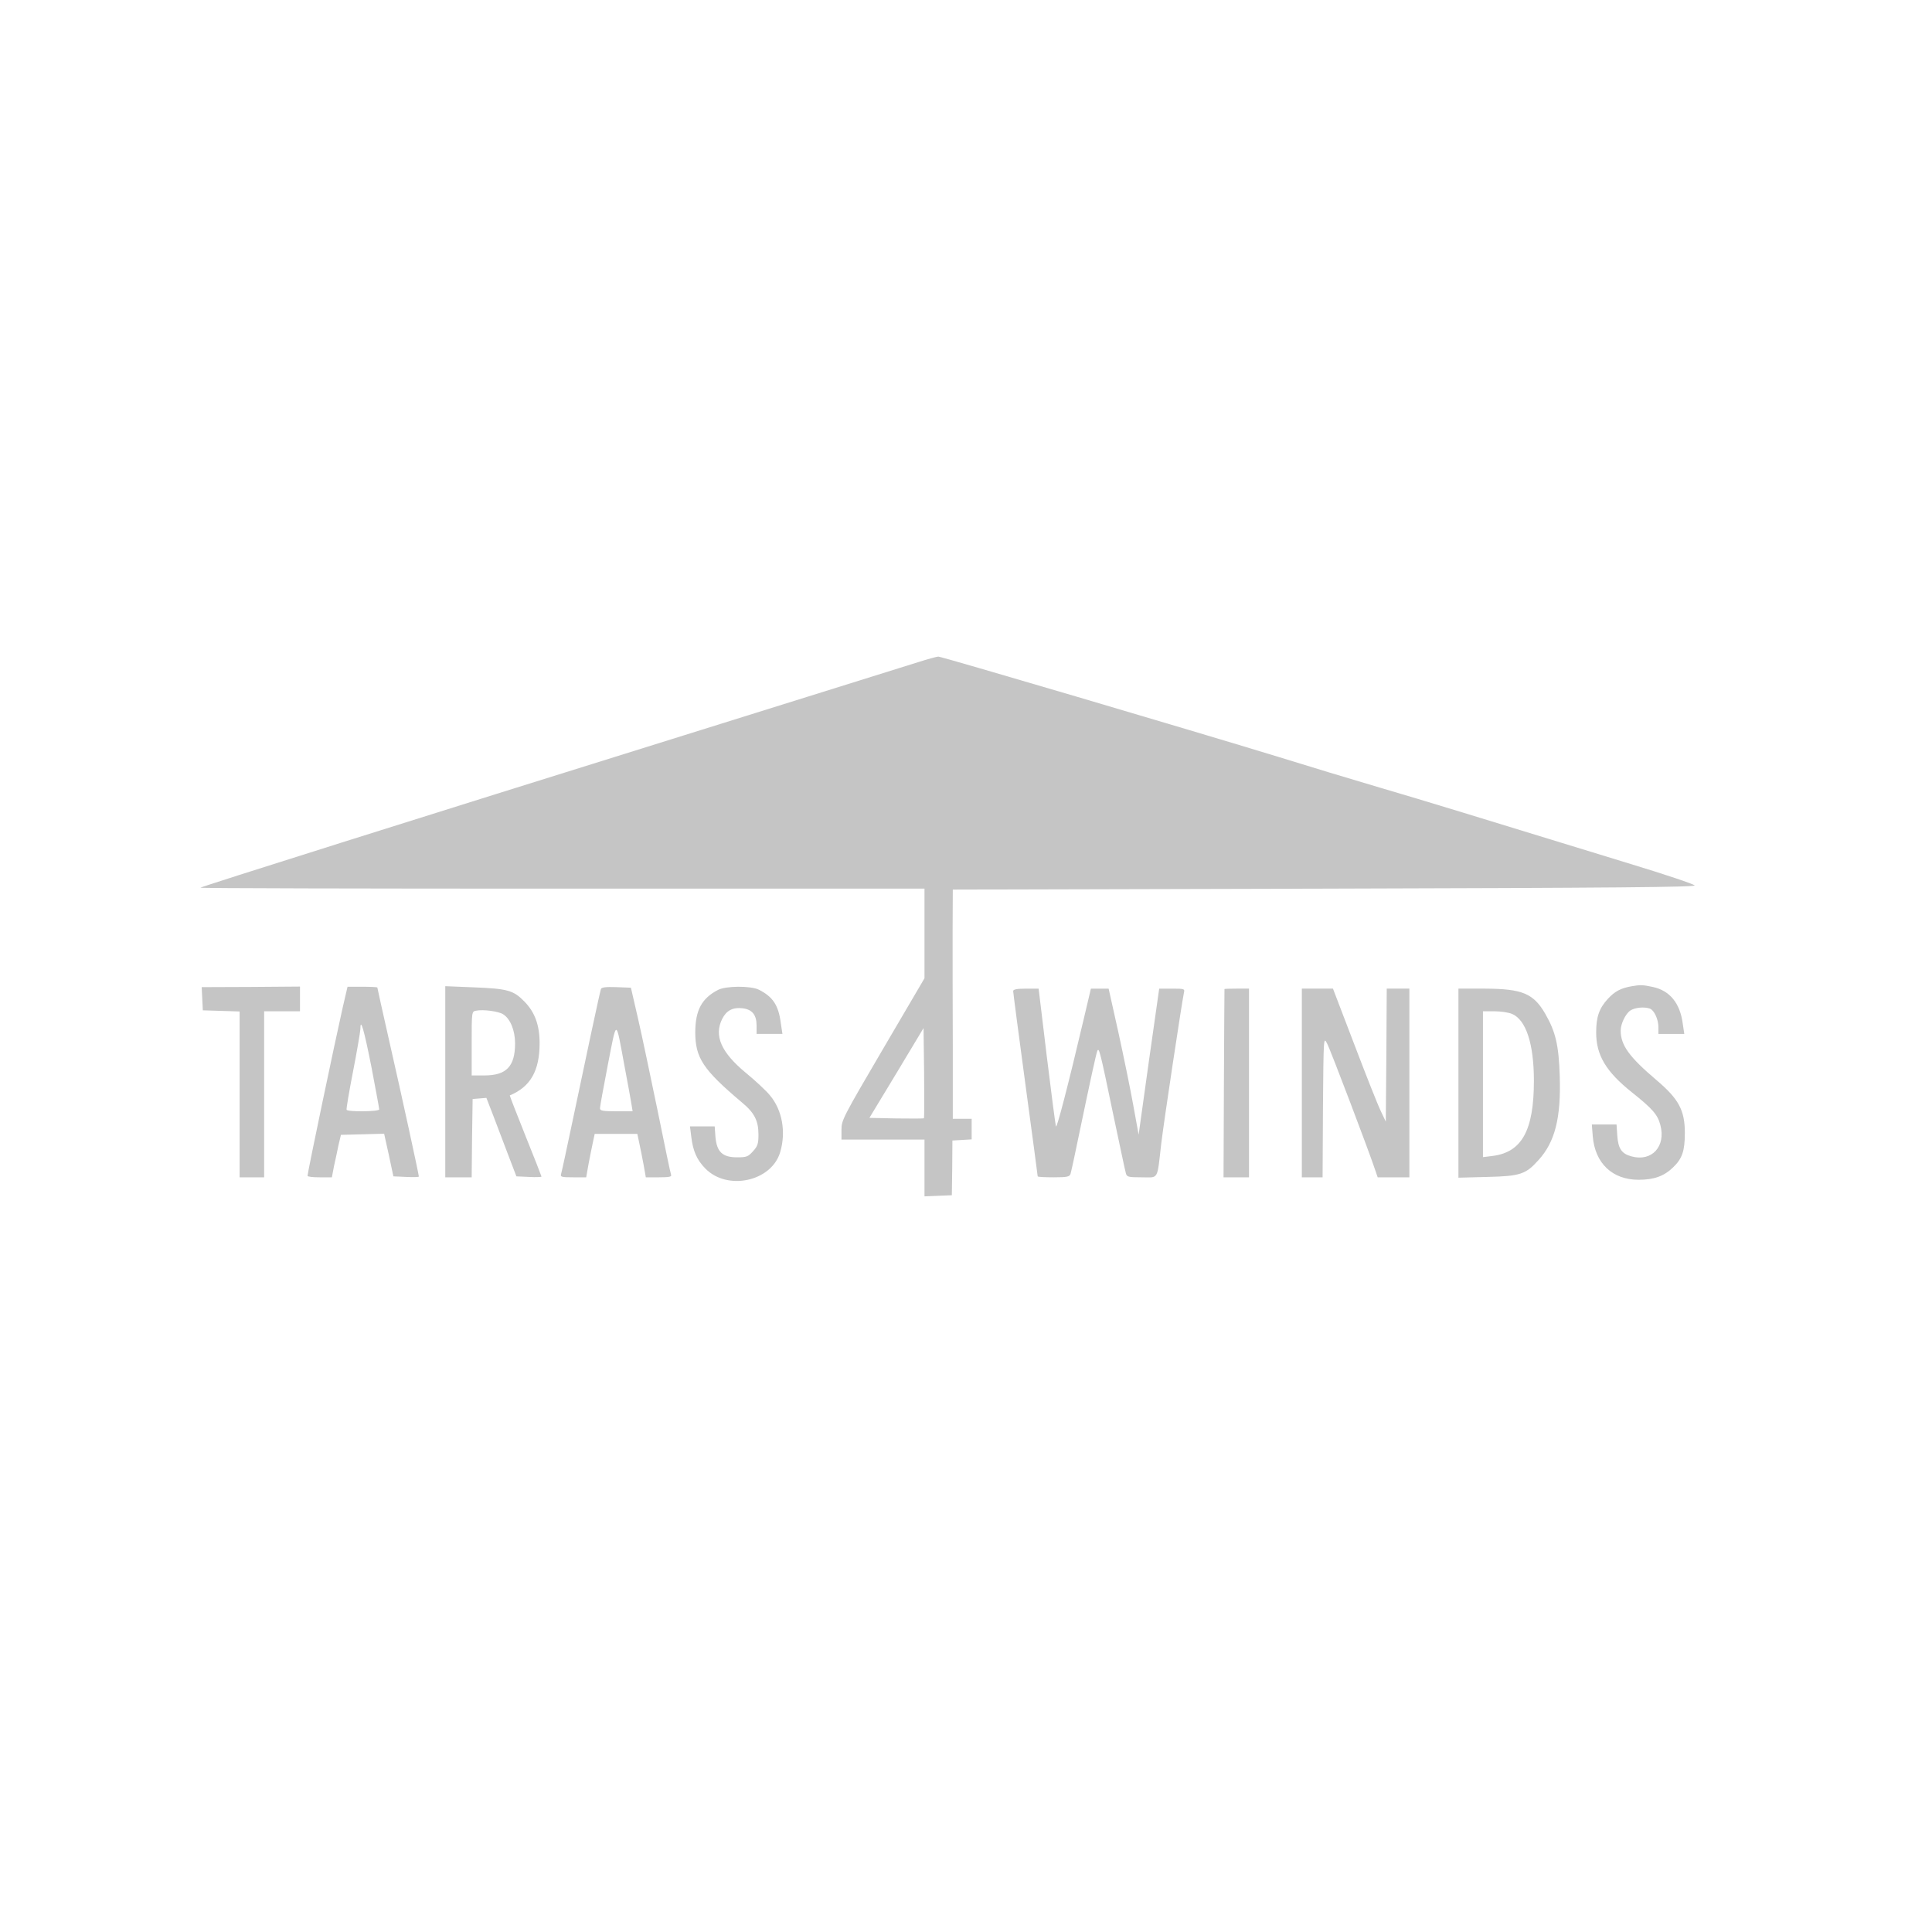 <?xml version="1.0" standalone="no"?>
<!DOCTYPE svg PUBLIC "-//W3C//DTD SVG 20010904//EN"
 "http://www.w3.org/TR/2001/REC-SVG-20010904/DTD/svg10.dtd">
<svg version="1.0" xmlns="http://www.w3.org/2000/svg"
 width="1024pt" height="1024pt" viewBox="0 0 1024 1024"
 preserveAspectRatio="xMidYMid meet">

<g transform="translate(0,1024) scale(0.1,-0.1)"
fill="#c5c5c5ff" stroke="none">
<path d="M4865 6730 c-49 -15 -610 -191 -1245 -389 -1418 -442 -2552 -800
-2558 -806 -3 -3 859 -5 1916 -5 l1922 0 0 -238 0 -237 -220 -375 c-211 -360
-220 -377 -220 -427 l0 -53 220 0 220 0 0 -150 0 -151 73 3 72 3 2 145 1 145
51 3 51 3 0 55 0 54 -50 0 -50 0 0 388 c-1 213 -1 486 -1 607 l1 220 1969 5
c1535 4 1969 8 1963 17 -4 7 -156 58 -337 113 -847 260 -1088 334 -1330 405
-143 42 -384 115 -535 162 -474 145 -1789 533 -1807 533 -10 -1 -58 -14 -108
-30z m32 -2417 c-3 -2 -68 -2 -147 -1 l-142 3 144 238 143 238 3 -237 c1 -130
1 -239 -1 -241z"/>
<path d="M8650 5013 c-59 -10 -91 -27 -128 -67 -46 -50 -62 -96 -62 -178 0
-121 52 -208 190 -318 108 -86 136 -118 150 -172 31 -114 -45 -197 -153 -167
-52 14 -70 41 -75 109 l-4 60 -66 0 -65 0 5 -63 c12 -143 104 -230 243 -230
81 0 135 19 183 66 48 46 62 87 62 182 0 120 -32 180 -150 280 -145 123 -190
185 -190 263 0 35 25 88 51 106 24 16 74 21 104 10 23 -9 45 -57 45 -99 l0
-35 68 0 69 0 -8 54 c-14 109 -69 176 -159 195 -52 11 -65 12 -110 4z"/>
<path d="M1072 4947 l3 -62 98 -3 97 -3 0 -439 0 -440 65 0 65 0 0 440 0 440
95 0 95 0 0 65 0 66 -260 -2 -261 -1 3 -61z"/>
<path d="M1816 4898 c-40 -176 -186 -873 -186 -890 0 -5 29 -8 64 -8 l65 0 11
58 c7 31 18 82 24 112 l13 55 114 3 115 3 25 -113 24 -113 68 -3 c37 -2 67 -1
67 2 0 11 -91 430 -155 710 -36 158 -65 290 -65 292 0 2 -36 4 -79 4 l-79 0
-26 -112z m153 -315 c22 -117 41 -217 41 -223 0 -12 -166 -14 -173 -2 -2 4 13
95 34 202 21 107 38 208 39 225 0 65 19 0 59 -202z"/>
<path d="M2360 4506 l0 -506 70 0 70 0 2 208 3 207 37 3 36 3 36 -93 c19 -51
55 -145 79 -208 l44 -115 67 -3 c36 -2 66 -1 66 2 0 2 -38 100 -85 216 -47
117 -84 213 -83 214 110 46 158 131 158 277 0 95 -25 164 -80 220 -58 60 -89
69 -272 76 l-148 6 0 -507z m307 358 c38 -24 63 -86 63 -154 0 -122 -46 -170
-162 -170 l-68 0 0 169 c0 168 0 170 23 174 36 8 120 -3 144 -19z"/>
<path d="M3185 4998 c-6 -18 -85 -387 -151 -703 -30 -143 -57 -268 -60 -277
-5 -16 2 -18 64 -18 l69 0 12 68 c7 37 17 88 23 115 l10 47 113 0 113 0 10
-47 c6 -27 16 -78 23 -115 l12 -68 70 0 c53 0 68 3 64 13 -3 7 -35 159 -71
338 -37 178 -83 398 -104 489 l-38 165 -77 3 c-56 2 -79 -1 -82 -10z m124
-403 c17 -88 33 -179 37 -202 l7 -43 -87 0 c-72 0 -86 3 -86 16 0 9 19 113 42
232 48 245 41 245 87 -3z"/>
<path d="M3805 4993 c-86 -45 -119 -107 -120 -223 0 -137 41 -199 246 -372 68
-56 89 -98 89 -172 0 -47 -4 -61 -29 -88 -26 -29 -34 -32 -85 -32 -77 0 -107
29 -114 108 l-4 56 -66 0 -65 0 7 -56 c9 -74 29 -121 74 -167 117 -120 351
-69 397 86 32 107 11 223 -53 300 -20 25 -78 79 -128 120 -132 109 -171 198
-126 287 22 44 56 62 107 56 52 -6 75 -35 75 -92 l0 -44 68 0 69 0 -9 60 c-12
92 -42 137 -115 174 -43 22 -177 21 -218 -1z"/>
<path d="M5370 4987 c0 -7 29 -229 65 -495 36 -265 65 -484 65 -487 0 -3 38
-5 84 -5 72 0 85 3 90 18 3 9 26 114 50 232 57 273 85 401 92 420 9 21 15 -3
84 -335 34 -159 63 -300 67 -312 5 -21 11 -23 84 -23 92 0 81 -20 104 180 15
124 109 746 120 798 5 21 3 22 -63 22 l-68 0 -55 -387 -54 -387 -28 154 c-15
84 -51 259 -79 387 l-52 233 -47 0 -47 0 -37 -157 c-83 -353 -144 -587 -148
-573 -3 8 -25 176 -49 373 l-43 357 -67 0 c-48 0 -68 -4 -68 -13z"/>
<path d="M6490 4998 c0 -2 -2 -227 -3 -501 l-2 -497 68 0 67 0 0 500 0 500
-65 0 c-36 0 -65 -1 -65 -2z"/>
<path d="M6900 4500 l0 -500 55 0 55 0 2 373 c3 367 3 372 21 338 17 -30 227
-584 256 -673 l13 -38 84 0 84 0 0 500 0 500 -60 0 -60 0 -2 -352 -3 -353 -26
55 c-15 30 -78 189 -140 352 l-114 298 -82 0 -83 0 0 -500z"/>
<path d="M7730 4499 l0 -501 153 4 c174 4 204 14 271 89 88 96 120 224 113
444 -5 165 -22 237 -77 332 -62 107 -121 132 -317 133 l-143 0 0 -501z m284
367 c74 -31 116 -158 116 -354 0 -264 -64 -380 -221 -399 l-49 -6 0 387 0 386
60 0 c33 0 76 -6 94 -14z"/>
</g>
</svg>
